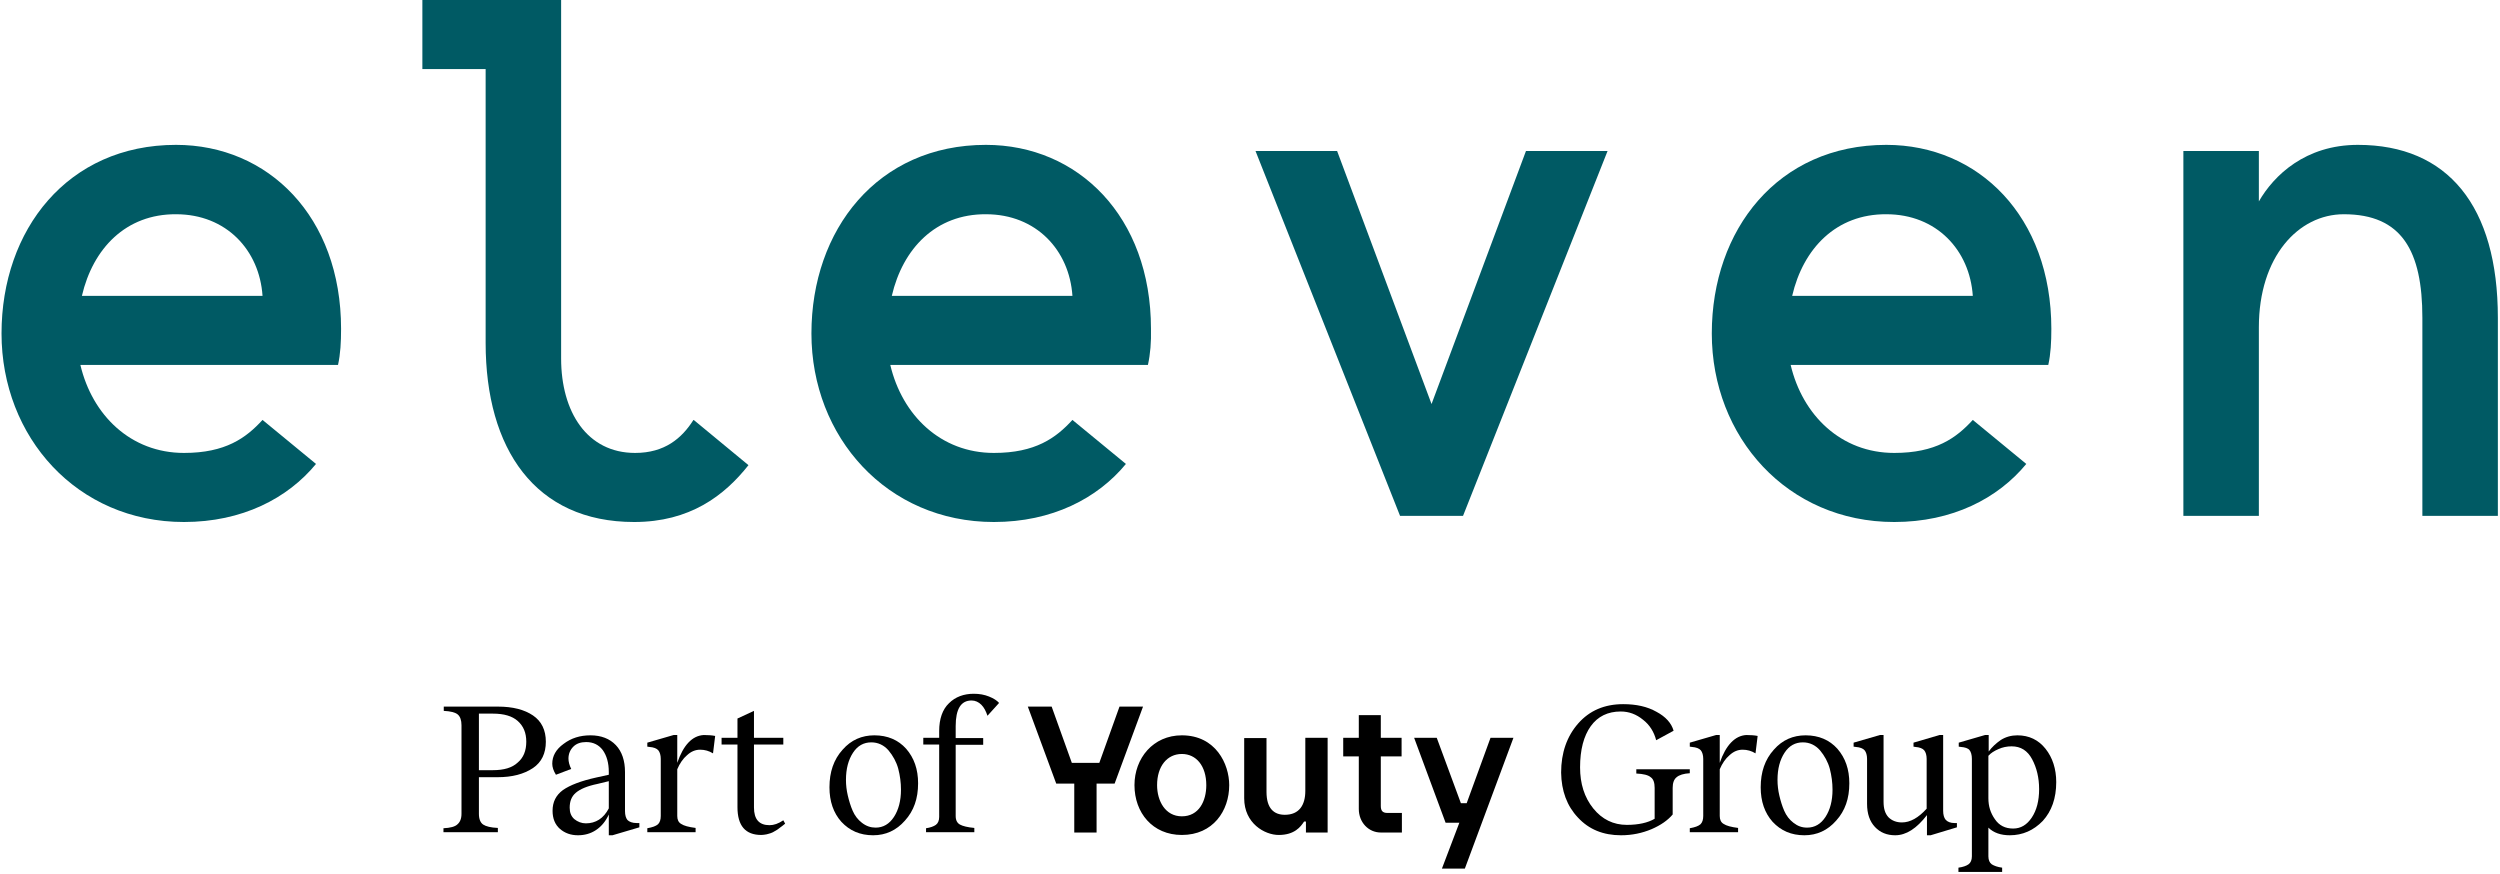 <svg width="818" height="286" viewBox="0 0 818 286" fill="none" xmlns="http://www.w3.org/2000/svg">
<path d="M110.6 119.4H26.3C30.2 135.9 42.8 148.2 60.2 148.2C73.8 148.2 80.5 143.3 85.9 137.4L103.4 151.8C94.1 163.1 79.2 170.8 60.2 170.8C25.2 170.8 0.5 143 0.5 109.1C0.5 75.2 22.1 47.4 57.6 47.4C87.7 47.4 111.6 70.8 111.6 107.6C111.6 111.9 111.4 115.8 110.6 119.4ZM26.8 96.8H85.9C84.9 81.9 74.1 70.1 57.6 70.1C41.2 70 30.4 81.3 26.8 96.8Z" fill="#005A64"/>
<path d="M458.1 168.8L410.8 49.4H437.5L468.4 132.2L499.3 49.4H526L478.7 168.8H458.1Z" fill="#005A64"/>
<path d="M375.6 119.4H291.3C295.2 135.9 307.8 148.2 325.2 148.2C338.8 148.2 345.5 143.3 350.9 137.4L368.4 151.8C359.1 163.1 344.2 170.8 325.2 170.8C290.2 170.8 265.5 143 265.5 109.1C265.5 75.2 287.1 47.4 322.6 47.4C352.7 47.4 376.6 70.8 376.6 107.6C376.7 111.9 376.4 115.8 375.6 119.4ZM291.8 96.8H350.9C349.9 81.9 339.1 70.1 322.6 70.1C306.2 70 295.4 81.3 291.8 96.8Z" fill="#005A64"/>
<path d="M670.2 119.4H585.9C589.8 135.9 602.4 148.2 619.8 148.2C633.4 148.2 640.1 143.3 645.5 137.4L663 151.8C653.7 163.1 638.8 170.8 619.8 170.8C584.8 170.8 560.1 143 560.1 109.1C560.1 75.2 581.7 47.4 617.2 47.4C647.3 47.4 671.2 70.8 671.2 107.6C671.2 111.9 671 115.8 670.2 119.4ZM586.4 96.8H645.5C644.5 81.9 633.7 70.1 617.2 70.1C600.8 70 590 81.3 586.4 96.8Z" fill="#005A64"/>
<path d="M817.3 104V168.8H792.6V104C792.6 82.1 785.9 70.1 766.9 70.1C752 70.1 739.1 84 739.1 107.1V168.8H714.4V49.4H739.1V65.9C744 57.4 754.3 47.4 771.5 47.4C800.9 47.4 817.3 67.4 817.3 104Z" fill="#005A64"/>
<path d="M227.1 137.5L226.9 137.4C223.1 143.4 217.5 148.2 207.8 148.2C192.1 148.2 183.6 134.8 183.6 117.3V0H138.2V22.6H158.9V112.2C158.9 146.9 175.1 170.8 207.5 170.8C225.7 170.8 237 162.2 244.9 152.2L227.1 137.5Z" fill="#005A64"/>
<path d="M552.9 251.6V253C550.9 253.1 549.4 253.6 548.6 254.3C547.7 255 547.3 256.2 547.3 257.8V266.5C545.7 268.4 543.4 270 540.4 271.3C537.3 272.6 534 273.3 530.4 273.3C524.6 273.3 519.9 271.4 516.3 267.5C512.7 263.7 510.9 258.8 510.8 252.8C510.8 246.3 512.7 240.9 516.4 236.7C520.1 232.5 525 230.4 531.1 230.4C535.4 230.4 539 231.2 542 232.9C545 234.5 546.9 236.6 547.6 239.1L541.9 242.2C541.2 239.5 539.8 237.2 537.6 235.5C535.4 233.7 533 232.8 530.3 232.8C526.1 232.8 522.8 234.4 520.5 237.6C518.2 240.8 517 245.3 517 251.1C517 256.4 518.4 260.9 521.3 264.5C524.2 268.1 527.9 269.9 532.3 269.9C536.1 269.9 539.2 269.2 541.4 267.9V257.8C541.4 256.1 541 254.9 540.1 254.3C539.3 253.6 537.7 253.2 535.4 253.1V251.7H552.9V251.6Z" fill="black"/>
<path d="M571.4 240.5C572.9 240.5 574.1 240.6 575.1 240.8L574.4 246.5C573.1 245.7 571.7 245.3 570.2 245.3C568.6 245.3 567.2 245.9 565.9 247.1C564.6 248.2 563.5 249.8 562.7 251.7V267C562.7 268.2 563.1 269.1 564 269.6C564.9 270.2 566.4 270.6 568.7 270.9V272.3H552.9V271C554.6 270.7 555.7 270.3 556.4 269.7C557 269.1 557.3 268.2 557.3 267V248.3C557.3 247.1 557 246.1 556.5 245.5C556 244.9 555 244.5 553.6 244.4L552.9 244.3V243L561.5 240.5H562.7V249.6C564.7 243.8 567.7 240.7 571.4 240.5Z" fill="black"/>
<path d="M590.4 273.3C586.1 273.3 582.7 271.8 580 268.9C577.4 266 576.1 262.2 576.1 257.6C576.1 252.6 577.5 248.5 580.4 245.3C583.2 242.1 586.7 240.6 590.8 240.6C595.1 240.6 598.6 242.1 601.2 245C603.8 248 605.1 251.7 605.1 256.3C605.1 261.3 603.7 265.3 600.8 268.5C598 271.7 594.5 273.3 590.4 273.3ZM591.3 270.8C593.8 270.8 595.8 269.6 597.3 267.3C598.8 265 599.6 262 599.6 258.4C599.6 256.1 599.3 253.8 598.7 251.5C598.1 249.3 597 247.3 595.5 245.5C594 243.8 592.1 242.9 589.9 242.9C587.4 242.9 585.4 244 583.9 246.3C582.4 248.6 581.6 251.5 581.6 255.2C581.6 256.9 581.8 258.6 582.2 260.3C582.6 262 583.1 263.7 583.8 265.3C584.5 266.9 585.5 268.2 586.8 269.2C588.2 270.3 589.6 270.8 591.3 270.8Z" fill="black"/>
<path d="M639.5 269.3H640.3V270.7L631.701 273.3H630.5V266.7C627.1 271.1 623.7 273.3 620.1 273.3C617.4 273.3 615.2 272.4 613.5 270.6C611.8 268.8 610.901 266.3 610.901 263V248.3C610.901 247.1 610.6 246.1 610.1 245.5C609.6 244.9 608.601 244.5 607.201 244.4L606.5 244.3V243L615.1 240.5H616.3V262.3C616.3 264.6 616.801 266.2 617.901 267.4C619.001 268.5 620.5 269.1 622.3 269.1C625 269.1 627.701 267.6 630.401 264.6V248.3C630.401 247.1 630.1 246.1 629.6 245.5C629.1 244.9 628.101 244.5 626.701 244.4L626.1 244.3V243L634.6 240.5H635.8V265.3C635.8 266.6 636.1 267.6 636.6 268.2C637.2 268.9 638.2 269.3 639.5 269.3Z" fill="black"/>
<path d="M660.1 240.6C663.9 240.6 667 242.1 669.3 245C671.6 247.9 672.8 251.6 672.8 255.9C672.8 261.2 671.3 265.4 668.4 268.6C665.4 271.7 661.8 273.3 657.6 273.3C654.7 273.3 652.3 272.5 650.6 270.8V280.2C650.6 281.4 651 282.3 651.7 282.8C652.5 283.3 653.6 283.7 655.1 283.9V285.3H640.8V283.9C642.3 283.7 643.4 283.3 644.1 282.8C644.8 282.3 645.2 281.4 645.2 280.2V248.3C645.2 247 644.9 246 644.4 245.4C643.9 244.8 642.9 244.5 641.6 244.4L640.9 244.3V243L649.5 240.5H650.7V245.9C651.7 244.5 653.1 243.2 654.7 242.1C656.3 241.1 658.1 240.6 660.1 240.6ZM658.7 271.1C661.2 271.1 663.2 269.9 664.8 267.5C666.4 265.1 667.2 262 667.2 258.2C667.2 254.5 666.4 251.2 664.9 248.4C663.4 245.6 661.2 244.2 658.2 244.2C656.7 244.2 655.2 244.5 653.9 245.1C652.5 245.7 651.4 246.4 650.6 247.3V261.2C650.6 263.8 651.3 266 652.7 268C654.1 270.1 656.1 271.1 658.7 271.1Z" fill="black"/>
<path d="M386.7 273.2C377.1 273.2 371.2 265.9 371.2 256.9C371.2 248.1 377.3 240.6 386.7 240.6C397.8 240.6 402.2 250 402.2 256.9C402.2 265.3 396.9 273.2 386.7 273.2ZM386.7 267.1C392.3 267.1 394.7 262.1 394.7 256.9C394.7 250.6 391.4 246.7 386.7 246.7C381.9 246.7 378.6 250.7 378.6 256.9C378.6 262.1 381.3 267.1 386.7 267.1ZM451.8 247.5H458.6V241.4H451.8V234H444.6V241.4H439.5V247.5H444.6V264.7C444.6 269.1 447.8 272.4 451.8 272.4H458.7V266H454C452.3 266 451.8 265.2 451.8 263.7V247.5ZM487.7 241.4L479.9 262.8H478L470.1 241.4H462.7L473 269.2H477.5L471.8 284.2H479.3L495.2 241.4H487.7ZM427.1 258.8V241.4H434.4V272.4H427.3V268.8H426.7C425.6 270.5 423.6 273.2 418.4 273.2C413.8 273.2 407.1 269.4 407.1 261.2V241.5H414.4V259.1C414.4 264.6 416.9 266.6 420.4 266.6C425.1 266.6 427.1 263.4 427.1 258.8ZM366.3 231.2L359.7 249.6H350.7L344.1 231.2H336.3L345.6 256.4H351.5V272.4H358.8V256.4H364.7L374 231.2H366.3Z" fill="black"/>
<path d="M285.7 273.3C281.4 273.3 278 271.8 275.3 268.9C272.7 266 271.4 262.2 271.4 257.6C271.4 252.6 272.8 248.5 275.7 245.3C278.5 242.1 282 240.6 286.1 240.6C290.4 240.6 293.9 242.1 296.5 245C299.1 248 300.4 251.7 300.4 256.3C300.4 261.3 299 265.3 296.1 268.5C293.3 271.7 289.8 273.3 285.7 273.3ZM286.5 270.8C289 270.8 291 269.6 292.5 267.3C294 265 294.8 262 294.8 258.4C294.8 256.1 294.5 253.8 293.9 251.5C293.3 249.3 292.2 247.3 290.7 245.5C289.2 243.8 287.3 242.9 285.1 242.9C282.6 242.9 280.6 244 279.1 246.3C277.6 248.6 276.8 251.5 276.8 255.2C276.8 256.9 277 258.6 277.4 260.3C277.8 262 278.3 263.7 279 265.3C279.7 266.9 280.7 268.2 282 269.2C283.4 270.3 284.9 270.8 286.5 270.8Z" fill="black"/>
<path d="M317.9 229.2C314.4 229.2 312.7 232 312.7 237.6V241.5H321.7V243.7H312.7V267C312.7 268.4 313.2 269.3 314.1 269.8C315 270.3 316.6 270.7 318.8 270.9V272.3H303V271C304.4 270.8 305.5 270.4 306.2 269.9C306.9 269.4 307.3 268.5 307.3 267.3V243.6H302.1V241.4H307.3V239.2C307.3 235.2 308.4 232.1 310.5 230.1C312.6 228 315.4 227 318.6 227C320.5 227 322.1 227.3 323.6 227.9C325.1 228.5 326.2 229.2 326.9 230L323.1 234.2C322.6 232.7 322 231.5 321.1 230.6C320.2 229.7 319.1 229.2 317.9 229.2Z" fill="black"/>
<path d="M162.8 254.3H156.7V266.3C156.7 268 157.2 269.2 158.1 269.8C159 270.4 160.6 270.8 162.9 270.9V272.3H145.1V271C147.3 270.9 148.9 270.5 149.7 269.7C150.5 269 151 267.9 151 266.3V237.3C151 235.7 150.6 234.5 149.8 233.8C149 233.1 147.4 232.7 145.2 232.6V231.2H162.9C167.8 231.2 171.6 232.2 174.4 234.1C177.2 236 178.6 238.9 178.6 242.7C178.6 246.5 177.2 249.4 174.4 251.3C171.4 253.3 167.6 254.3 162.8 254.3ZM161.3 233.5H156.7V252H161.3C164.9 252 167.6 251.2 169.4 249.5C171.3 247.9 172.2 245.6 172.2 242.7C172.2 239.8 171.3 237.6 169.4 235.9C167.6 234.3 164.9 233.5 161.3 233.5Z" fill="black"/>
<path d="M208.3 269.3H209.2V270.7L200.4 273.3H199.2V266.5C198.2 268.7 196.8 270.4 195 271.6C193.2 272.8 191.2 273.3 189.1 273.3C186.8 273.3 184.8 272.6 183.2 271.2C181.6 269.8 180.8 267.8 180.8 265.3C180.8 262.4 181.9 260.2 184.2 258.5C186.5 256.9 190.1 255.5 195.1 254.4L199.2 253.5V252.6C199.2 249.6 198.5 247.2 197.2 245.4C195.9 243.7 194.1 242.8 191.8 242.8C190 242.8 188.6 243.3 187.6 244.3C186.6 245.3 186 246.6 186 248.2C186 249.2 186.3 250.4 186.9 251.6L181.9 253.5C181.1 252.2 180.7 251 180.7 249.9C180.7 247.4 181.9 245.2 184.4 243.4C186.9 241.5 189.8 240.6 193.2 240.6C196.7 240.6 199.5 241.7 201.5 243.8C203.5 245.9 204.5 248.9 204.5 252.6V265.4C204.5 266.7 204.8 267.7 205.3 268.3C205.9 268.9 206.9 269.3 208.3 269.3ZM191.7 269.4C194.9 269.4 197.5 267.8 199.2 264.5V255.6L195.5 256.5C192.1 257.2 189.8 258.2 188.4 259.4C187 260.6 186.4 262.2 186.4 264.3C186.4 265.9 186.9 267.1 187.9 268C189 268.9 190.3 269.4 191.7 269.4Z" fill="black"/>
<path d="M230.3 240.5C231.8 240.5 233 240.6 234 240.8L233.3 246.5C232 245.7 230.6 245.3 229.1 245.3C227.5 245.3 226.1 245.9 224.8 247.1C223.5 248.2 222.4 249.8 221.6 251.7V267C221.6 268.2 222 269.1 222.9 269.6C223.8 270.2 225.3 270.6 227.6 270.9V272.3H211.8V271C213.5 270.7 214.6 270.3 215.3 269.7C215.9 269.1 216.2 268.2 216.2 267V248.3C216.2 247.1 215.9 246.1 215.4 245.5C214.9 244.9 213.9 244.5 212.5 244.4L211.8 244.3V243L220.4 240.5H221.6V249.6C223.6 243.8 226.5 240.7 230.3 240.5Z" fill="black"/>
<path d="M256.3 268.4L256.9 269.5C256.8 269.6 256.5 269.8 255.9 270.3C255.3 270.7 255 271 254.7 271.2C254.5 271.4 254.1 271.6 253.6 271.9C253.1 272.2 252.6 272.5 252.2 272.6C251.8 272.7 251.3 272.9 250.8 273C250.2 273.1 249.6 273.2 249.1 273.2C243.9 273.2 241.3 270.2 241.3 264.1V243.6H236.1V241.4H241.3V235.1L246.7 232.6V241.4H256.3V243.6H246.7V264.2C246.7 268.1 248.4 270 251.8 270C253.2 270 254.7 269.5 256.3 268.4Z" fill="black"/>
</svg>
